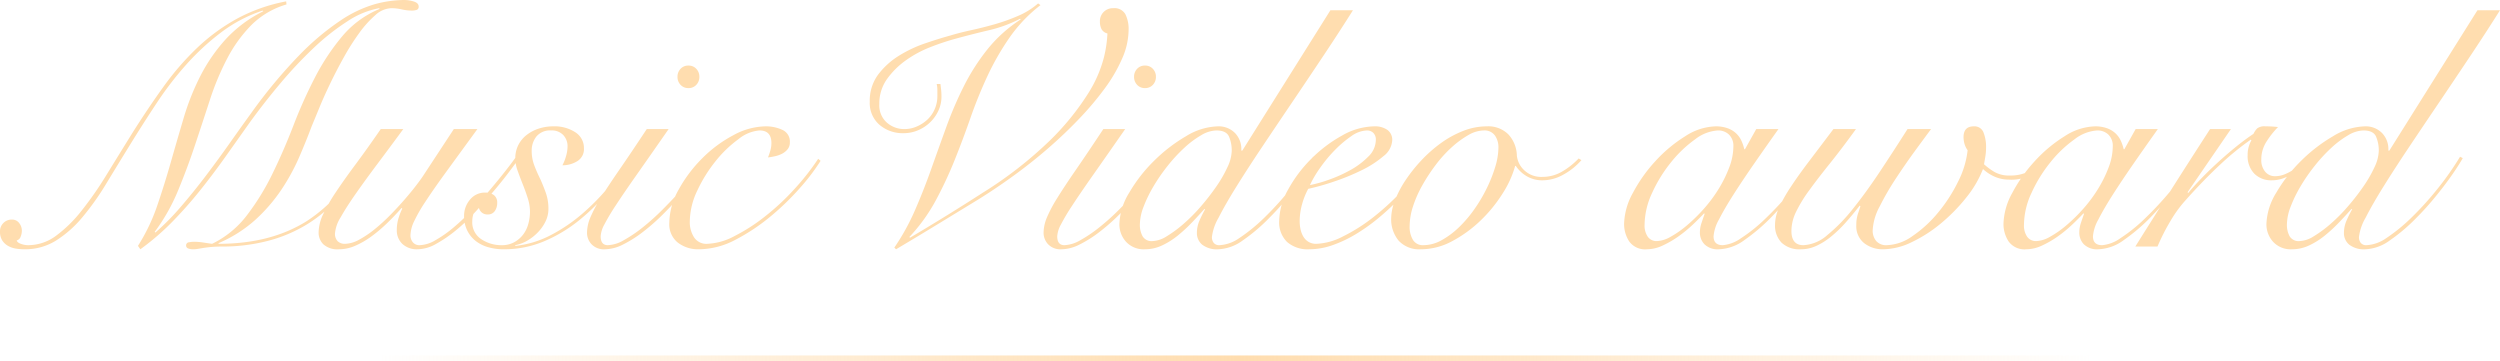 <svg xmlns="http://www.w3.org/2000/svg" width="439.26" height="63.455"><defs><linearGradient id="a" y1="1" x2="1" y2="1" gradientUnits="objectBoundingBox"><stop offset="0" stop-color="#ffddaf" stop-opacity="0"/><stop offset=".502" stop-color="#ffddaf"/><stop offset="1" stop-color="#ffddaf" stop-opacity="0"/></linearGradient></defs><path data-name="パス 6690" d="M64.32 27.18a29.343 29.343 0 01-4.5 7.2 24.919 24.919 0 01-5.88 5.04 25.339 25.339 0 01-7.02 2.94 31.81 31.81 0 01-7.86.96 20.286 20.286 0 00-2.1.09q-.84.09-1.38.18l-.9.15a4.373 4.373 0 01-.72.06 2.351 2.351 0 01-.9-.15.521.521 0 01-.36-.51.537.537 0 01.51-.57 4.931 4.931 0 01.81-.09 10.644 10.644 0 011.62.12q.78.12 1.62.24a16.976 16.976 0 006.12-5.01 42.594 42.594 0 004.5-7.32q1.98-4.05 3.69-8.49a83.3 83.3 0 013.78-8.43 39.121 39.121 0 014.77-7.2 17.04 17.04 0 016.6-4.83l-.12-.12a15.012 15.012 0 00-5.52 2.28 39.719 39.719 0 00-5.91 4.65 74.075 74.075 0 00-5.88 6.24q-2.91 3.45-5.55 7.11-2.04 2.88-4.17 5.88t-4.41 5.85q-2.28 2.85-4.86 5.49a43.965 43.965 0 01-5.64 4.86l-.42-.6a32.967 32.967 0 003.39-7.08q1.29-3.78 2.4-7.68t2.25-7.74a43.272 43.272 0 012.91-7.32 29.783 29.783 0 014.41-6.42 22.517 22.517 0 016.66-4.98l-.12-.12a25.2 25.2 0 00-7.26 3.81 42.822 42.822 0 00-6.12 5.64 58.589 58.589 0 00-5.22 6.78q-2.4 3.63-4.62 7.23t-4.26 6.96a46.349 46.349 0 01-4.2 5.91 19.817 19.817 0 01-4.62 4.08 10.238 10.238 0 01-5.52 1.53 9.669 9.669 0 01-1.53-.12 4.044 4.044 0 01-1.38-.48 2.934 2.934 0 01-1.02-.96A2.818 2.818 0 010 40.68a2.035 2.035 0 01.6-1.5 2.035 2.035 0 011.5-.6 1.536 1.536 0 011.26.6 2.147 2.147 0 01.48 1.38 2.819 2.819 0 01-.21 1.02.989.989 0 01-.69.66q.06.36.72.6a3.686 3.686 0 001.26.24 8.228 8.228 0 004.92-1.65 23.5 23.5 0 004.47-4.38 61.421 61.421 0 004.35-6.24q2.16-3.51 4.5-7.29 2.76-4.38 5.52-8.22a48.751 48.751 0 015.94-6.87 33.627 33.627 0 016.99-5.13A29.817 29.817 0 0150.28.24l.06.54a14.466 14.466 0 00-6.18 3.63 24.5 24.5 0 00-4.23 5.85 46.737 46.737 0 00-3.06 7.32q-1.29 3.96-2.64 8.01t-2.97 7.95a33.482 33.482 0 01-4.08 7.2l.12.12a43.7 43.7 0 004.47-4.53q2.25-2.61 4.41-5.46t4.17-5.7q2.01-2.85 3.75-5.25A88.45 88.45 0 0152.68 9.6a45.179 45.179 0 017.2-6.03A21.547 21.547 0 0165.91.72 19.964 19.964 0 0170.98 0a5.651 5.651 0 011.74.27q.84.27.84.87a.554.554 0 01-.36.6 2.659 2.659 0 01-.84.12 8.042 8.042 0 01-1.77-.21 8.291 8.291 0 00-1.83-.21 4.339 4.339 0 00-2.79 1.2 18.3 18.3 0 00-2.82 3.12 40.716 40.716 0 00-2.73 4.29q-1.32 2.37-2.43 4.68t-1.92 4.29q-.81 1.98-1.29 3.12-.96 2.58-2.22 5.49a36.22 36.22 0 01-3.12 5.7 29.1 29.1 0 01-4.53 5.25 23.27 23.27 0 01-6.51 4.14v.12q9.12 0 15.45-3.96a26.809 26.809 0 009.99-11.82zm6.54-4.5q-2.34 3.18-4.5 6.06t-3.84 5.28q-1.68 2.4-2.67 4.17a6.317 6.317 0 00-.99 2.79 1.85 1.85 0 00.48 1.41 1.768 1.768 0 001.26.45 5.352 5.352 0 002.49-.72 17.6 17.6 0 002.76-1.86 32.1 32.1 0 002.76-2.52q1.35-1.38 2.52-2.73t2.04-2.49q.87-1.14 1.29-1.8l5.28-8.04h4.14q-3.24 4.44-5.49 7.53t-3.66 5.25a26.765 26.765 0 00-2.01 3.51 5.978 5.978 0 00-.6 2.37 1.872 1.872 0 00.42 1.23 1.466 1.466 0 001.2.51 5.832 5.832 0 002.76-.87 21.057 21.057 0 003.24-2.28 37.729 37.729 0 003.33-3.18q1.65-1.77 3.12-3.51t2.67-3.27q1.2-1.53 1.86-2.49l.6.18q-.72 1.02-1.92 2.61t-2.7 3.36q-1.5 1.77-3.18 3.6a32.78 32.78 0 01-3.45 3.27 22.871 22.871 0 01-3.48 2.37 6.763 6.763 0 01-3.21.93 3.742 3.742 0 01-2.67-.93 3.254 3.254 0 01-.99-2.49 6.918 6.918 0 01.39-2.31 9.844 9.844 0 01.57-1.41l-.12-.12q-1.26 1.44-2.64 2.76a25.6 25.6 0 01-2.76 2.31 14.612 14.612 0 01-2.79 1.59 7.085 7.085 0 01-2.79.6 3.712 3.712 0 01-2.76-.87 2.878 2.878 0 01-.84-2.07 7.725 7.725 0 01.81-3.24 30.054 30.054 0 012.25-3.9q1.44-2.16 3.45-4.86t4.41-6.18zm40.26 5.16a52.51 52.51 0 01-4.17 5.73 36.982 36.982 0 01-5.19 5.13 25.631 25.631 0 01-6.15 3.69 18.045 18.045 0 01-7.11 1.41 9.788 9.788 0 01-2.7-.36 6.413 6.413 0 01-2.19-1.08 5.39 5.39 0 01-1.5-1.83 5.642 5.642 0 01-.57-2.61 4.369 4.369 0 011.02-2.82 3.364 3.364 0 012.76-1.26 2.3 2.3 0 011.47.45 1.615 1.615 0 01.57 1.35 2.447 2.447 0 01-.42 1.44 1.436 1.436 0 01-1.26.6 1.487 1.487 0 01-1.05-.36 1.693 1.693 0 01-.51-.9 1.858 1.858 0 00-.9 1.05 4.263 4.263 0 00-.24 1.41 3.523 3.523 0 001.59 3.15 6.335 6.335 0 003.57 1.05 4.486 4.486 0 002.19-.51 4.991 4.991 0 001.56-1.32 5.391 5.391 0 00.93-1.89 8.038 8.038 0 00.3-2.16 7.83 7.83 0 00-.39-2.37q-.39-1.23-.87-2.43t-.9-2.37a6.5 6.5 0 01-.42-2.19 5.106 5.106 0 01.54-2.37 5.245 5.245 0 011.47-1.77 6.96 6.96 0 012.13-1.11 8.1 8.1 0 012.52-.39 6.658 6.658 0 013.9 1.05 3.25 3.25 0 011.5 2.79 2.48 2.48 0 01-1.17 2.28 4.881 4.881 0 01-2.61.72 7.977 7.977 0 00.63-1.59 6.171 6.171 0 00.27-1.71 2.846 2.846 0 00-.75-2.01 2.759 2.759 0 00-2.13-.81 3.1 3.1 0 00-2.58 1.05 3.954 3.954 0 00-.84 2.55 7.118 7.118 0 00.45 2.52 24.981 24.981 0 001.05 2.4q.54 1.2.99 2.46a8.342 8.342 0 01.45 2.82 4.953 4.953 0 01-.51 2.19 7.421 7.421 0 01-1.35 1.92 8.423 8.423 0 01-1.89 1.47 6.4 6.4 0 01-2.13.78l.12.12a17.457 17.457 0 006.18-1.89 28.834 28.834 0 005.49-3.72 39.567 39.567 0 004.71-4.8 53.238 53.238 0 003.78-5.13zm6.36-5.16q-3.3 4.74-5.58 7.98t-3.69 5.4a37.172 37.172 0 00-2.04 3.42 4.9 4.9 0 00-.63 2.04q0 1.56 1.26 1.56a6 6 0 002.79-.87 23.83 23.83 0 003.33-2.25 40.756 40.756 0 003.48-3.12q1.74-1.74 3.27-3.45t2.7-3.3a22.317 22.317 0 001.71-2.61l.48.3q-.72 1.2-1.95 2.88t-2.79 3.45q-1.56 1.77-3.3 3.51a35.965 35.965 0 01-3.54 3.12 21.134 21.134 0 01-3.51 2.22 7.216 7.216 0 01-3.15.84 3.008 3.008 0 01-2.4-.9 2.957 2.957 0 01-.78-1.98 7.133 7.133 0 01.57-2.67 23.991 23.991 0 011.83-3.45q1.26-2.04 3.27-4.95t4.83-7.17zm3.48-11.16a1.817 1.817 0 011.38.57 1.972 1.972 0 01.54 1.41 1.972 1.972 0 01-.54 1.41 1.817 1.817 0 01-1.38.57 1.817 1.817 0 01-1.38-.57 1.972 1.972 0 01-.54-1.41 1.972 1.972 0 01.54-1.41 1.817 1.817 0 011.38-.57zm23.22 16.74a36.383 36.383 0 01-3.63 4.77 45.943 45.943 0 01-4.89 4.77 35 35 0 01-6.48 4.35 13.95 13.95 0 01-6.36 1.65 5.864 5.864 0 01-3.72-1.17 4.108 4.108 0 01-1.5-3.45 12.153 12.153 0 011.65-5.88 24.3 24.3 0 014.14-5.49 22.5 22.5 0 015.46-4.05 12.115 12.115 0 015.61-1.56 6.832 6.832 0 013.03.63 2.236 2.236 0 011.29 2.19 1.841 1.841 0 01-.39 1.2 3.053 3.053 0 01-.96.78 4.948 4.948 0 01-1.26.45 12.221 12.221 0 01-1.23.21 12.712 12.712 0 00.42-1.23 4.673 4.673 0 00.18-1.29q0-2.22-2.1-2.22a6.7 6.7 0 00-3.69 1.53 20.827 20.827 0 00-4.02 3.87 25.126 25.126 0 00-3.21 5.16 12.848 12.848 0 00-1.32 5.46 4.91 4.91 0 00.75 2.76 2.572 2.572 0 002.31 1.14 10.977 10.977 0 004.83-1.38 31.427 31.427 0 005.31-3.42 41.653 41.653 0 005.19-4.83 41.848 41.848 0 004.17-5.31zM182.82.9a25.939 25.939 0 00-5.46 5.73 46.041 46.041 0 00-3.87 6.75 78.835 78.835 0 00-2.97 7.32q-1.32 3.78-2.79 7.44a69.744 69.744 0 01-3.33 7.11 30.364 30.364 0 01-4.62 6.39l.12.12q3.54-2.1 6.69-4.05t6.03-3.81a70.193 70.193 0 0011.94-9.3 45.289 45.289 0 006.6-8.13 22.175 22.175 0 002.82-6.45 21.49 21.49 0 00.6-4.14 1.627 1.627 0 01-1.05-.78 2.93 2.93 0 01-.27-1.32 2.276 2.276 0 01.66-1.68 2.276 2.276 0 011.68-.66 2.2 2.2 0 012.13 1.05 5.853 5.853 0 01.57 2.79 12.663 12.663 0 01-1.11 4.95 26.775 26.775 0 01-3.06 5.28 53.4 53.4 0 01-4.53 5.37q-2.58 2.7-5.49 5.22t-6.06 4.8q-3.15 2.28-6.15 4.14l-7.08 4.32q-3.54 2.16-7.38 4.44l-.3-.3a39.4 39.4 0 003.63-6.57q1.53-3.51 2.85-7.23t2.67-7.44a65.6 65.6 0 013.09-7.17 36.882 36.882 0 014.14-6.45 24.374 24.374 0 015.82-5.22l-.12-.12a23.074 23.074 0 01-5.46 2.01q-2.94.69-6 1.53a43.267 43.267 0 00-4.29 1.44 19.679 19.679 0 00-4.29 2.31 14.106 14.106 0 00-3.33 3.3 7.39 7.39 0 00-1.35 4.41 4.049 4.049 0 001.32 3.24 4.62 4.62 0 003.12 1.14 5.362 5.362 0 002.13-.45 6.457 6.457 0 001.86-1.2 5.507 5.507 0 001.29-1.83 5.7 5.7 0 00.48-2.34v-1.08a4.71 4.71 0 00-.12-1.02h.66q.06.48.12 1.02a10.933 10.933 0 01.06 1.2 5.812 5.812 0 01-.51 2.4 6.781 6.781 0 01-1.41 2.04 6.9 6.9 0 01-2.13 1.44 6.421 6.421 0 01-2.61.54 6.262 6.262 0 01-4.23-1.47 5.058 5.058 0 01-1.71-4.05 7.7 7.7 0 011.47-4.77 13.363 13.363 0 013.63-3.3 22.251 22.251 0 014.62-2.19q2.46-.84 4.44-1.38 1.56-.48 3.63-.93t4.17-1.05a33.516 33.516 0 004.11-1.47A13.205 13.205 0 00182.4.6zm14.88 21.78q-3.3 4.74-5.58 7.98t-3.69 5.4a37.173 37.173 0 00-2.04 3.42 4.9 4.9 0 00-.63 2.04q0 1.56 1.26 1.56a6 6 0 002.79-.87 23.831 23.831 0 003.33-2.25 40.755 40.755 0 003.48-3.12q1.74-1.74 3.27-3.45t2.7-3.3a22.319 22.319 0 001.71-2.61l.48.3q-.72 1.2-1.95 2.88t-2.79 3.45q-1.56 1.77-3.3 3.51a35.966 35.966 0 01-3.54 3.12 21.134 21.134 0 01-3.51 2.22 7.216 7.216 0 01-3.15.84 3.008 3.008 0 01-2.4-.9 2.957 2.957 0 01-.78-1.98 7.133 7.133 0 01.57-2.67 23.992 23.992 0 011.83-3.45q1.26-2.04 3.27-4.95t4.83-7.17zm3.48-11.16a1.817 1.817 0 011.38.57 1.972 1.972 0 01.54 1.41 1.972 1.972 0 01-.54 1.41 1.817 1.817 0 01-1.38.57 1.817 1.817 0 01-1.38-.57 1.972 1.972 0 01-.54-1.41 1.972 1.972 0 01.54-1.41 1.817 1.817 0 011.38-.57zm36.54-9.72q-2.34 3.72-5.1 7.86t-5.52 8.22q-2.76 4.08-5.31 7.89t-4.53 6.99q-1.98 3.18-3.15 5.49a8.8 8.8 0 00-1.17 3.39 1.572 1.572 0 00.33 1.05 1.224 1.224 0 00.99.39 6.661 6.661 0 003.42-1.2 30.63 30.63 0 004.62-3.78 54.062 54.062 0 004.56-5.07 51 51 0 003.84-5.49l.48.24q-.54.96-1.41 2.25t-1.92 2.67q-1.05 1.38-2.25 2.79t-2.46 2.67a31.226 31.226 0 01-4.74 4.05 7.848 7.848 0 01-4.32 1.59 4.253 4.253 0 01-2.85-.81 2.622 2.622 0 01-.93-2.07 5.413 5.413 0 01.48-2.22 21.426 21.426 0 01.96-1.92l-.12-.06q-.96 1.08-2.13 2.31a27.237 27.237 0 01-2.49 2.31 13.373 13.373 0 01-2.79 1.77 7.056 7.056 0 01-3.03.69 4.216 4.216 0 01-3.33-1.32 4.55 4.55 0 01-1.17-3.12 11.167 11.167 0 011.74-5.52 26.617 26.617 0 014.35-5.58 27.852 27.852 0 015.61-4.32 11.246 11.246 0 015.58-1.74 4.022 4.022 0 013.06 1.2 4.061 4.061 0 011.08 3.06h.18L233.76 1.8zm-21.3 24.72a6.158 6.158 0 00-.48-2.52q-.48-1.08-2.22-1.08a5.485 5.485 0 00-2.67.84 16.6 16.6 0 00-2.97 2.22 27.824 27.824 0 00-2.91 3.15 31.385 31.385 0 00-2.49 3.6 23.341 23.341 0 00-1.74 3.57 8.922 8.922 0 00-.66 3.12 4.183 4.183 0 00.48 2.1 1.83 1.83 0 001.74.84 5.028 5.028 0 002.49-.84 21.151 21.151 0 002.97-2.19 29.842 29.842 0 003.06-3.09 40.937 40.937 0 002.7-3.48 22.164 22.164 0 001.95-3.39 7.108 7.108 0 00.75-2.85zm25.32-1.92a1.643 1.643 0 00-.45-1.26 1.565 1.565 0 00-1.11-.42 4.976 4.976 0 00-2.73.99 18.833 18.833 0 00-2.91 2.46 24.517 24.517 0 00-2.61 3.15 19.59 19.59 0 00-1.77 3 22.881 22.881 0 003.3-.93 24.1 24.1 0 003.81-1.71 13.685 13.685 0 003.15-2.37 4.111 4.111 0 001.32-2.91zm9.72 3.18a39.2 39.2 0 01-2.25 3.3 37.763 37.763 0 01-3.06 3.57 49.9 49.9 0 01-3.66 3.42 33.048 33.048 0 01-4.05 2.94 22.132 22.132 0 01-4.23 2.04 12.51 12.51 0 01-4.17.75 5.5 5.5 0 01-3.9-1.29 4.8 4.8 0 01-1.38-3.69 11.6 11.6 0 011.59-5.55 23.544 23.544 0 014.05-5.37 23.986 23.986 0 015.4-4.08 11.7 11.7 0 015.64-1.62 3.828 3.828 0 012.34.63 2.147 2.147 0 01.84 1.83 3.773 3.773 0 01-1.56 2.79 17.885 17.885 0 01-3.81 2.46 39.264 39.264 0 01-4.83 1.98 41.444 41.444 0 01-4.56 1.29 12.678 12.678 0 00-1.08 2.7 11.082 11.082 0 00-.42 3 6.618 6.618 0 00.15 1.41 4.335 4.335 0 00.48 1.26 2.669 2.669 0 00.9.93 2.591 2.591 0 001.41.36 11.014 11.014 0 004.65-1.29 30.2 30.2 0 005.43-3.45 43.282 43.282 0 005.28-4.92 37.541 37.541 0 004.32-5.7zm26.4.36a11.672 11.672 0 01-3.24 2.58 7.486 7.486 0 01-3.54.96 5.325 5.325 0 01-2.88-.75 5.867 5.867 0 01-1.86-1.77h-.12a17.8 17.8 0 01-2.22 4.86 24.936 24.936 0 01-3.87 4.74 22.221 22.221 0 01-4.95 3.6 11.6 11.6 0 01-5.52 1.44 4.92 4.92 0 01-3.9-1.5 5.867 5.867 0 01-1.32-4.02 8.805 8.805 0 01.66-3.06 17.908 17.908 0 011.83-3.51 26.955 26.955 0 012.76-3.48 23.765 23.765 0 013.45-3.06 17.577 17.577 0 013.93-2.16 11.364 11.364 0 014.17-.81 4.968 4.968 0 013.81 1.44 5.68 5.68 0 011.47 3.72 4.077 4.077 0 001.29 2.55 4.338 4.338 0 003.21 1.17 6.774 6.774 0 003.39-.9 12.963 12.963 0 002.97-2.34zm-30.18 11.58a4.388 4.388 0 00.6 2.46 2.019 2.019 0 001.8.9 6.626 6.626 0 003.21-.87 14.476 14.476 0 003.06-2.28 21.56 21.56 0 002.73-3.21 27.028 27.028 0 002.19-3.72 24.584 24.584 0 001.47-3.75 11.866 11.866 0 00.54-3.33 3.534 3.534 0 00-.63-2.13 2.246 2.246 0 00-1.95-.87 5.55 5.55 0 00-2.7.81 16.527 16.527 0 00-2.91 2.13 21.807 21.807 0 00-2.79 3.06 31.9 31.9 0 00-2.37 3.6 20.171 20.171 0 00-1.65 3.72 11.37 11.37 0 00-.6 3.48zm60.9-17.04h3.9q-2.22 3.12-4.26 6.06t-3.63 5.43q-1.59 2.49-2.55 4.38a7.207 7.207 0 00-.96 2.97q0 1.56 1.62 1.56a6.508 6.508 0 003.21-1.23 28.187 28.187 0 004.23-3.39 58.773 58.773 0 004.68-5.04 71.506 71.506 0 004.56-6.12l.36.12q-1.62 2.46-3.81 5.31a59.555 59.555 0 01-4.59 5.31 32.472 32.472 0 01-4.8 4.11 8.065 8.065 0 01-4.5 1.65 3.334 3.334 0 01-2.55-.87 2.934 2.934 0 01-.81-2.07 5.186 5.186 0 01.27-1.65q.27-.81.57-1.65l-.12-.06q-.78.84-1.95 1.95a23.131 23.131 0 01-2.52 2.07 17.12 17.12 0 01-2.79 1.62 6.62 6.62 0 01-2.76.66 3.439 3.439 0 01-3.12-1.38 5.586 5.586 0 01-.9-3.12 11.841 11.841 0 011.56-5.43 26.309 26.309 0 013.96-5.58 24.742 24.742 0 015.22-4.35 10.244 10.244 0 015.34-1.74 6.091 6.091 0 012.1.33 4.287 4.287 0 011.5.9 4.16 4.16 0 01.93 1.29 7.8 7.8 0 01.51 1.5h.12zm-19.62 16.8a3.461 3.461 0 00.57 2.13 1.883 1.883 0 001.59.75 5.207 5.207 0 002.4-.75 17.633 17.633 0 002.88-2.01 28.868 28.868 0 002.97-2.91 24.57 24.57 0 002.61-3.51 22.046 22.046 0 001.86-3.78 10.423 10.423 0 00.72-3.66 2.717 2.717 0 00-.78-2.1 2.725 2.725 0 00-1.92-.72 7.217 7.217 0 00-4.02 1.56 21.151 21.151 0 00-4.2 3.99 24.923 24.923 0 00-3.33 5.37 13.505 13.505 0 00-1.35 5.64zm37.14-16.8q-2.52 3.48-4.62 6.09t-3.6 4.68a24.379 24.379 0 00-2.31 3.78 7.752 7.752 0 00-.81 3.33q0 2.52 2.1 2.52a6.883 6.883 0 004.2-1.77 29.634 29.634 0 004.53-4.65q2.31-2.88 4.74-6.54t4.83-7.44h4.14q-1.08 1.44-2.79 3.78t-3.39 4.89a46.558 46.558 0 00-2.88 4.98 9.707 9.707 0 00-1.2 4.11 2.812 2.812 0 00.63 1.92 2.3 2.3 0 001.83.72 8.228 8.228 0 004.56-1.62 21.435 21.435 0 004.47-4.11 27.123 27.123 0 003.51-5.43 16.03 16.03 0 001.68-5.52 3.642 3.642 0 01-.57-1.2 4.5 4.5 0 01-.15-1.08q0-1.92 1.8-1.92a1.687 1.687 0 011.71 1.08 6.869 6.869 0 01.45 2.64 9.669 9.669 0 01-.12 1.53q-.12.75-.24 1.41a11.126 11.126 0 001.83 1.35 5.123 5.123 0 002.67.63 7.184 7.184 0 003.66-.87 6.083 6.083 0 002.34-2.43l.54.36a7.039 7.039 0 01-6.66 3.66 6.164 6.164 0 01-2.49-.51 7.256 7.256 0 01-2.07-1.35 18.932 18.932 0 01-2.94 5.01 30.666 30.666 0 01-4.44 4.53 24.259 24.259 0 01-5.13 3.3 11.791 11.791 0 01-5.01 1.26 5.285 5.285 0 01-3.36-1.08 3.793 3.793 0 01-1.38-3.18 6.16 6.16 0 01.3-2.01q.3-.87.42-1.29l-.12-.12q-1.2 1.56-2.46 2.97a22.437 22.437 0 01-2.55 2.46 12.062 12.062 0 01-2.61 1.65 6.462 6.462 0 01-2.7.6 4.572 4.572 0 01-3.42-1.17 4.32 4.32 0 01-1.14-3.15 7.349 7.349 0 01.72-3.03 27.049 27.049 0 012.04-3.6q1.32-2.01 3.21-4.5t4.29-5.67zm49.14 0h3.9q-2.22 3.12-4.26 6.06t-3.63 5.43q-1.59 2.49-2.55 4.38a7.207 7.207 0 00-.96 2.97q0 1.56 1.62 1.56a6.508 6.508 0 003.21-1.23 28.187 28.187 0 004.23-3.39 58.77 58.77 0 004.68-5.04 71.5 71.5 0 004.56-6.12l.36.12q-1.62 2.46-3.81 5.31a59.555 59.555 0 01-4.59 5.31 32.471 32.471 0 01-4.8 4.11 8.065 8.065 0 01-4.5 1.65 3.334 3.334 0 01-2.55-.87 2.934 2.934 0 01-.81-2.07 5.186 5.186 0 01.27-1.65q.27-.81.57-1.65l-.12-.06q-.78.84-1.95 1.95a23.132 23.132 0 01-2.52 2.07 17.12 17.12 0 01-2.79 1.62 6.62 6.62 0 01-2.76.66 3.439 3.439 0 01-3.12-1.38 5.586 5.586 0 01-.9-3.12 11.842 11.842 0 011.56-5.43 26.309 26.309 0 013.96-5.58 24.741 24.741 0 015.22-4.35 10.243 10.243 0 015.34-1.74 6.091 6.091 0 012.1.33 4.287 4.287 0 011.5.9 4.16 4.16 0 01.93 1.29 7.8 7.8 0 01.51 1.5h.12zm-19.62 16.8a3.461 3.461 0 00.57 2.13 1.883 1.883 0 001.59.75 5.207 5.207 0 002.4-.75 17.633 17.633 0 002.88-2.01 28.867 28.867 0 002.97-2.91 24.569 24.569 0 002.61-3.51 22.047 22.047 0 001.86-3.78 10.423 10.423 0 00.72-3.66 2.717 2.717 0 00-.78-2.1 2.725 2.725 0 00-1.92-.72 7.217 7.217 0 00-4.02 1.56 21.15 21.15 0 00-4.2 3.99 24.923 24.923 0 00-3.33 5.37 13.506 13.506 0 00-1.35 5.64zm36.36-16.8l-7.62 11.1.12.12q.84-1.02 2.13-2.37t2.82-2.76q1.53-1.41 3.21-2.79t3.3-2.46a3.665 3.665 0 01.66-.96 2.085 2.085 0 011.44-.36q.66 0 1.17.03t1.05.09a15.476 15.476 0 00-1.98 2.49 5.754 5.754 0 00-.96 3.21 3.148 3.148 0 00.69 2.16 2.192 2.192 0 001.71.78 4.591 4.591 0 001.77-.36 8.807 8.807 0 001.65-.9q.78-.54 1.5-1.14t1.26-1.08l.36.24q-.6.6-1.38 1.29a15.546 15.546 0 01-1.68 1.29 9.686 9.686 0 01-1.92.99 5.833 5.833 0 01-2.1.39 4.177 4.177 0 01-3.09-1.17 4.42 4.42 0 01-1.17-3.27 5.055 5.055 0 01.66-2.58l-.12-.12a47.49 47.49 0 00-5.4 4.41q-2.94 2.73-6.24 6.45a21.919 21.919 0 00-2.49 3.48 35.579 35.579 0 00-2.25 4.44h-3.9q3.24-5.16 6.48-10.26t6.66-10.38zM439.26 1.8q-2.34 3.72-5.1 7.86t-5.52 8.22q-2.76 4.08-5.31 7.89t-4.53 6.99q-1.98 3.18-3.15 5.49a8.8 8.8 0 00-1.17 3.39 1.572 1.572 0 00.33 1.05 1.224 1.224 0 00.99.39 6.661 6.661 0 003.42-1.2 30.631 30.631 0 004.62-3.78 54.062 54.062 0 004.56-5.07 51 51 0 003.84-5.49l.48.24q-.54.96-1.41 2.25t-1.92 2.67q-1.05 1.38-2.25 2.79t-2.46 2.67a31.226 31.226 0 01-4.74 4.05 7.848 7.848 0 01-4.32 1.59 4.253 4.253 0 01-2.85-.81 2.622 2.622 0 01-.93-2.07 5.413 5.413 0 01.48-2.22 21.43 21.43 0 01.96-1.92l-.12-.06q-.96 1.08-2.13 2.31a27.236 27.236 0 01-2.49 2.31 13.373 13.373 0 01-2.79 1.77 7.056 7.056 0 01-3.03.69 4.216 4.216 0 01-3.33-1.32 4.55 4.55 0 01-1.17-3.12 11.167 11.167 0 011.74-5.52 26.616 26.616 0 014.35-5.58 27.853 27.853 0 015.61-4.32 11.246 11.246 0 015.58-1.74 4.022 4.022 0 013.06 1.2 4.061 4.061 0 011.08 3.06h.18L435.3 1.8zm-21.3 24.72a6.157 6.157 0 00-.48-2.52q-.48-1.08-2.22-1.08a5.485 5.485 0 00-2.67.84 16.6 16.6 0 00-2.97 2.22 27.822 27.822 0 00-2.91 3.15 31.385 31.385 0 00-2.49 3.6 23.341 23.341 0 00-1.74 3.57 8.922 8.922 0 00-.66 3.12 4.182 4.182 0 00.48 2.1 1.83 1.83 0 001.74.84 5.028 5.028 0 002.49-.84 21.151 21.151 0 002.97-2.19 29.843 29.843 0 003.06-3.09 40.937 40.937 0 002.7-3.48 22.164 22.164 0 001.95-3.39 7.108 7.108 0 00.75-2.85z" fill="#ffddaf"/><path transform="translate(67.11 62.455)" fill="url(#a)" d="M0 0h300v1H0z"/></svg>